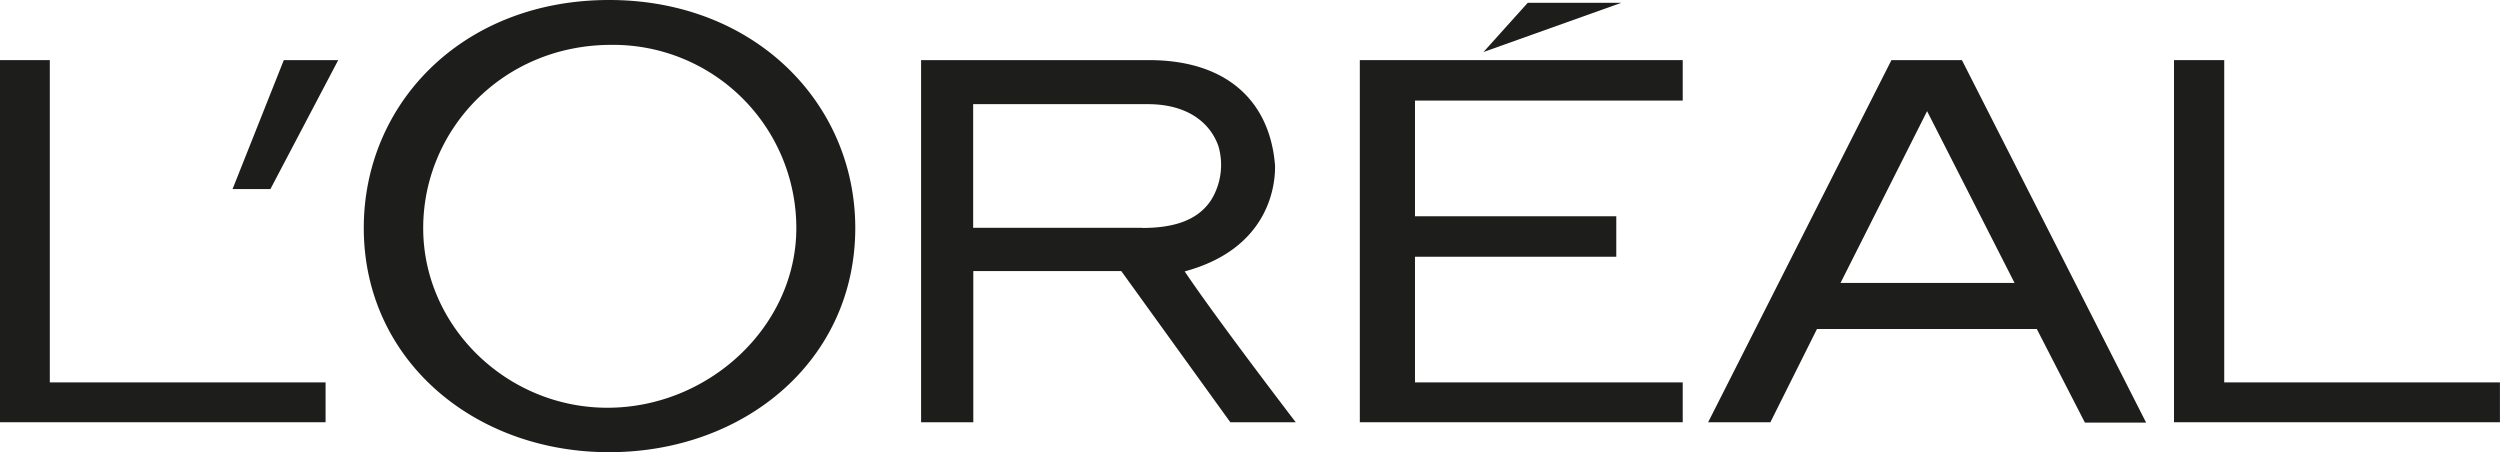 <?xml version="1.0" encoding="UTF-8"?> <svg xmlns="http://www.w3.org/2000/svg" id="loreal" viewBox="0 0 363.89 65.82"><defs><style>.cls-1{fill:#1d1d1b;}</style></defs><polygon class="cls-1" points="197.93 61.46 244.93 61.46 244.93 55.66 205.96 55.66 205.96 37.37 235.26 37.37 235.26 31.48 205.96 31.48 205.96 14.64 244.93 14.64 244.93 8.75 197.93 8.75 197.93 61.46"></polygon><polygon class="cls-1" points="222.37 0.41 215.93 7.57 235.99 0.41 222.37 0.41"></polygon><polygon class="cls-1" points="323.75 55.66 323.75 8.75 316.44 8.75 316.44 61.46 363.88 61.46 363.88 55.66 323.75 55.66"></polygon><path class="cls-1" d="M328.24,67.86l-26.68,52.71h9.06L317.4,107h32l7,13.62h8.91L338.5,67.86Zm-7.41,32.43,12.6-25,12.73,25Z" transform="translate(-52.93 -59.11)"></path><path class="cls-1" d="M225.35,98.62c12.05-3.25,13.23-12.18,13.17-15.41-.73-9.36-7-15.35-18.36-15.35H187v52.71h7.6v-22h21.54l15.87,22h9.52s-11.4-14.87-16.16-21.95m-6.23-6.35H194.58v-18H220c5.77,0,9.1,2.7,10.29,6.15a9.76,9.76,0,0,1-1,7.69c-2.14,3.42-6.21,4.18-10.14,4.18" transform="translate(-52.93 -59.11)"></path><path class="cls-1" d="M141.59,59.11c-21.28,0-35.71,15-35.71,33.18,0,19.16,16,32.64,35.71,32.64s35.83-13.34,35.83-32.64c0-18.13-14.61-33.18-35.83-33.18m-.25,59.35c-14.66,0-26.81-11.85-26.81-26.15s11.58-26.67,27.38-26.67a26.66,26.66,0,0,1,26.93,26.67c0,14.3-12.73,26.15-27.5,26.15" transform="translate(-52.93 -59.11)"></path><polygon class="cls-1" points="33.85 27.52 39.36 27.52 49.23 8.75 41.31 8.75 33.85 27.52"></polygon><polygon class="cls-1" points="7.25 55.66 7.25 8.75 0 8.75 0 61.46 47.39 61.46 47.39 55.66 7.25 55.66"></polygon></svg> 